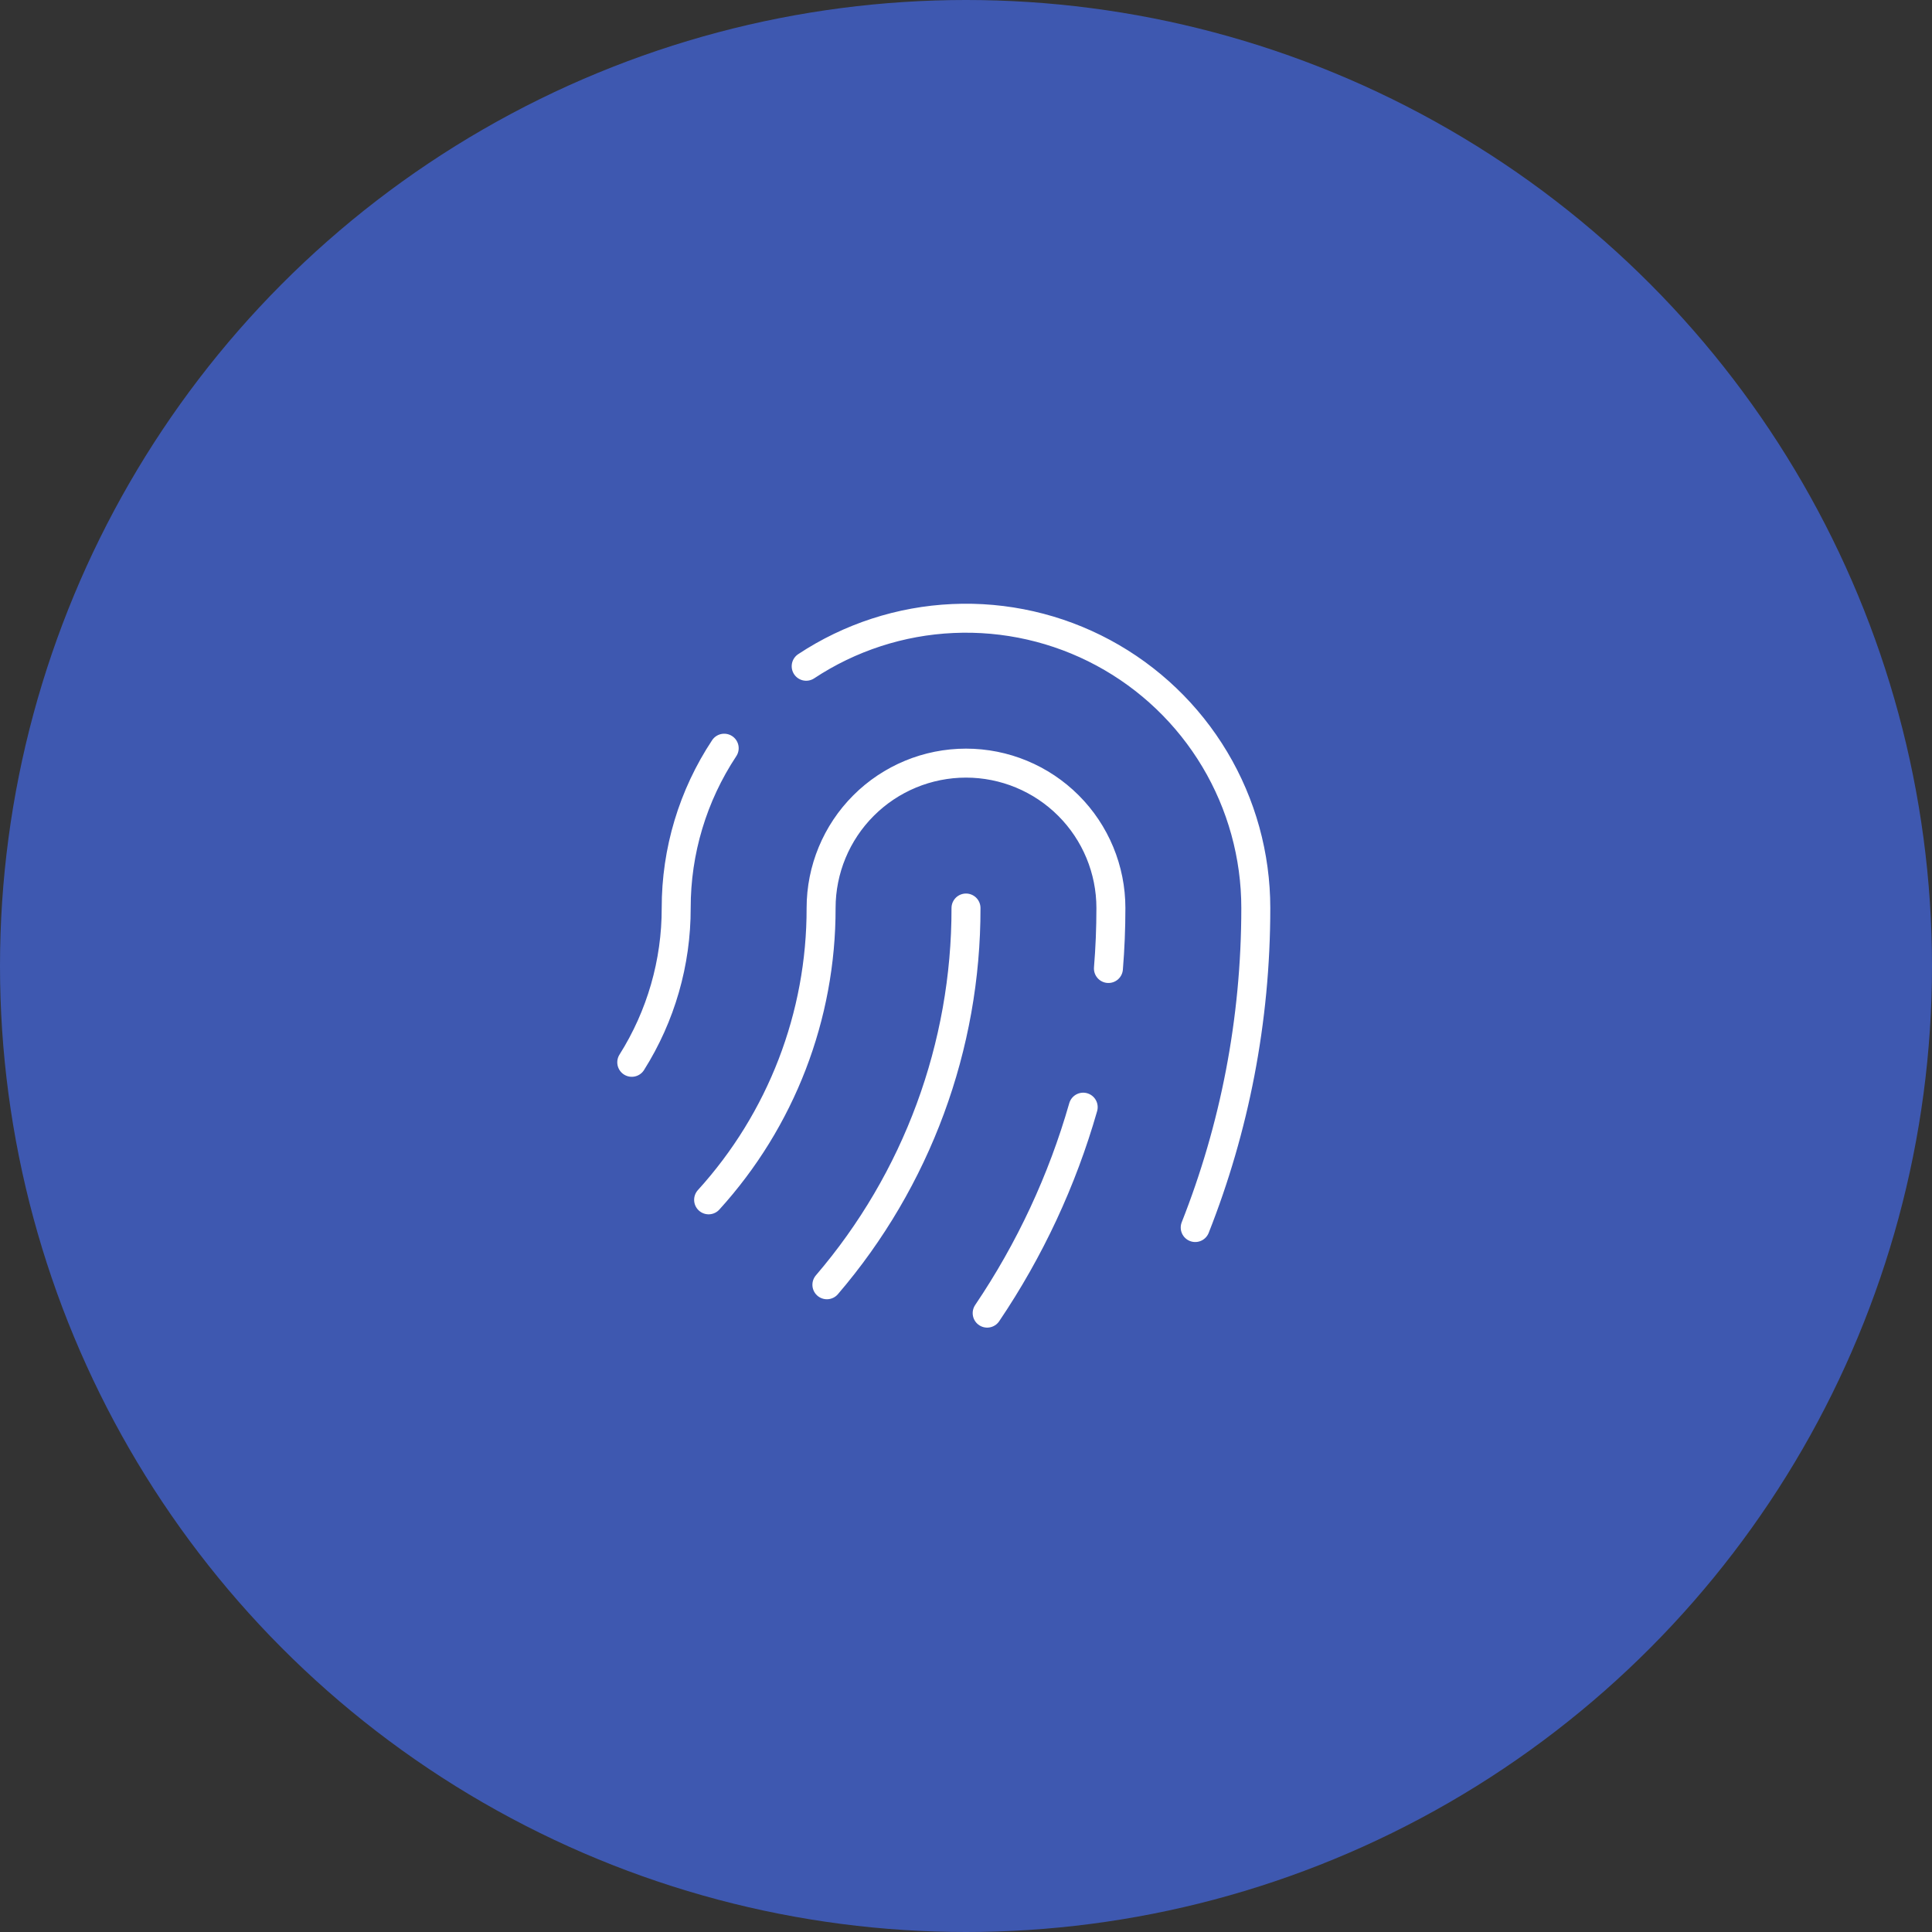 <?xml version="1.0" encoding="UTF-8"?> <svg xmlns="http://www.w3.org/2000/svg" width="100" height="100" viewBox="0 0 100 100" fill="none"><rect x="0" y="0" width="100" height="100" fill="#333333" stroke="none"/><circle cx="50" cy="50" r="50" fill="#3E58B0"></circle><path d="M41.728 34.485C43.989 32.99 46.612 32.136 49.32 32.014C52.027 31.891 54.717 32.503 57.104 33.787C59.491 35.071 61.486 36.977 62.876 39.303C64.266 41.629 65 44.289 65 46.999C65 52.839 63.888 58.417 61.864 63.537M37.484 38.727C35.86 41.18 34.995 44.057 35 46.999C35.005 49.825 34.208 52.595 32.7 54.985M36.678 62.103C40.434 57.97 42.51 52.584 42.5 46.999C42.5 45.01 43.29 43.102 44.697 41.696C46.103 40.289 48.011 39.499 50 39.499C51.989 39.499 53.897 40.289 55.303 41.696C56.71 43.102 57.5 45.01 57.5 46.999C57.5 48.052 57.457 49.096 57.372 50.129M50 46.999C50.011 54.151 47.456 61.07 42.8 66.499M56.066 57.307C54.982 61.1 53.304 64.698 51.096 67.967" stroke="white" stroke-width="1.5" stroke-linecap="round" stroke-linejoin="round"></path></svg> 